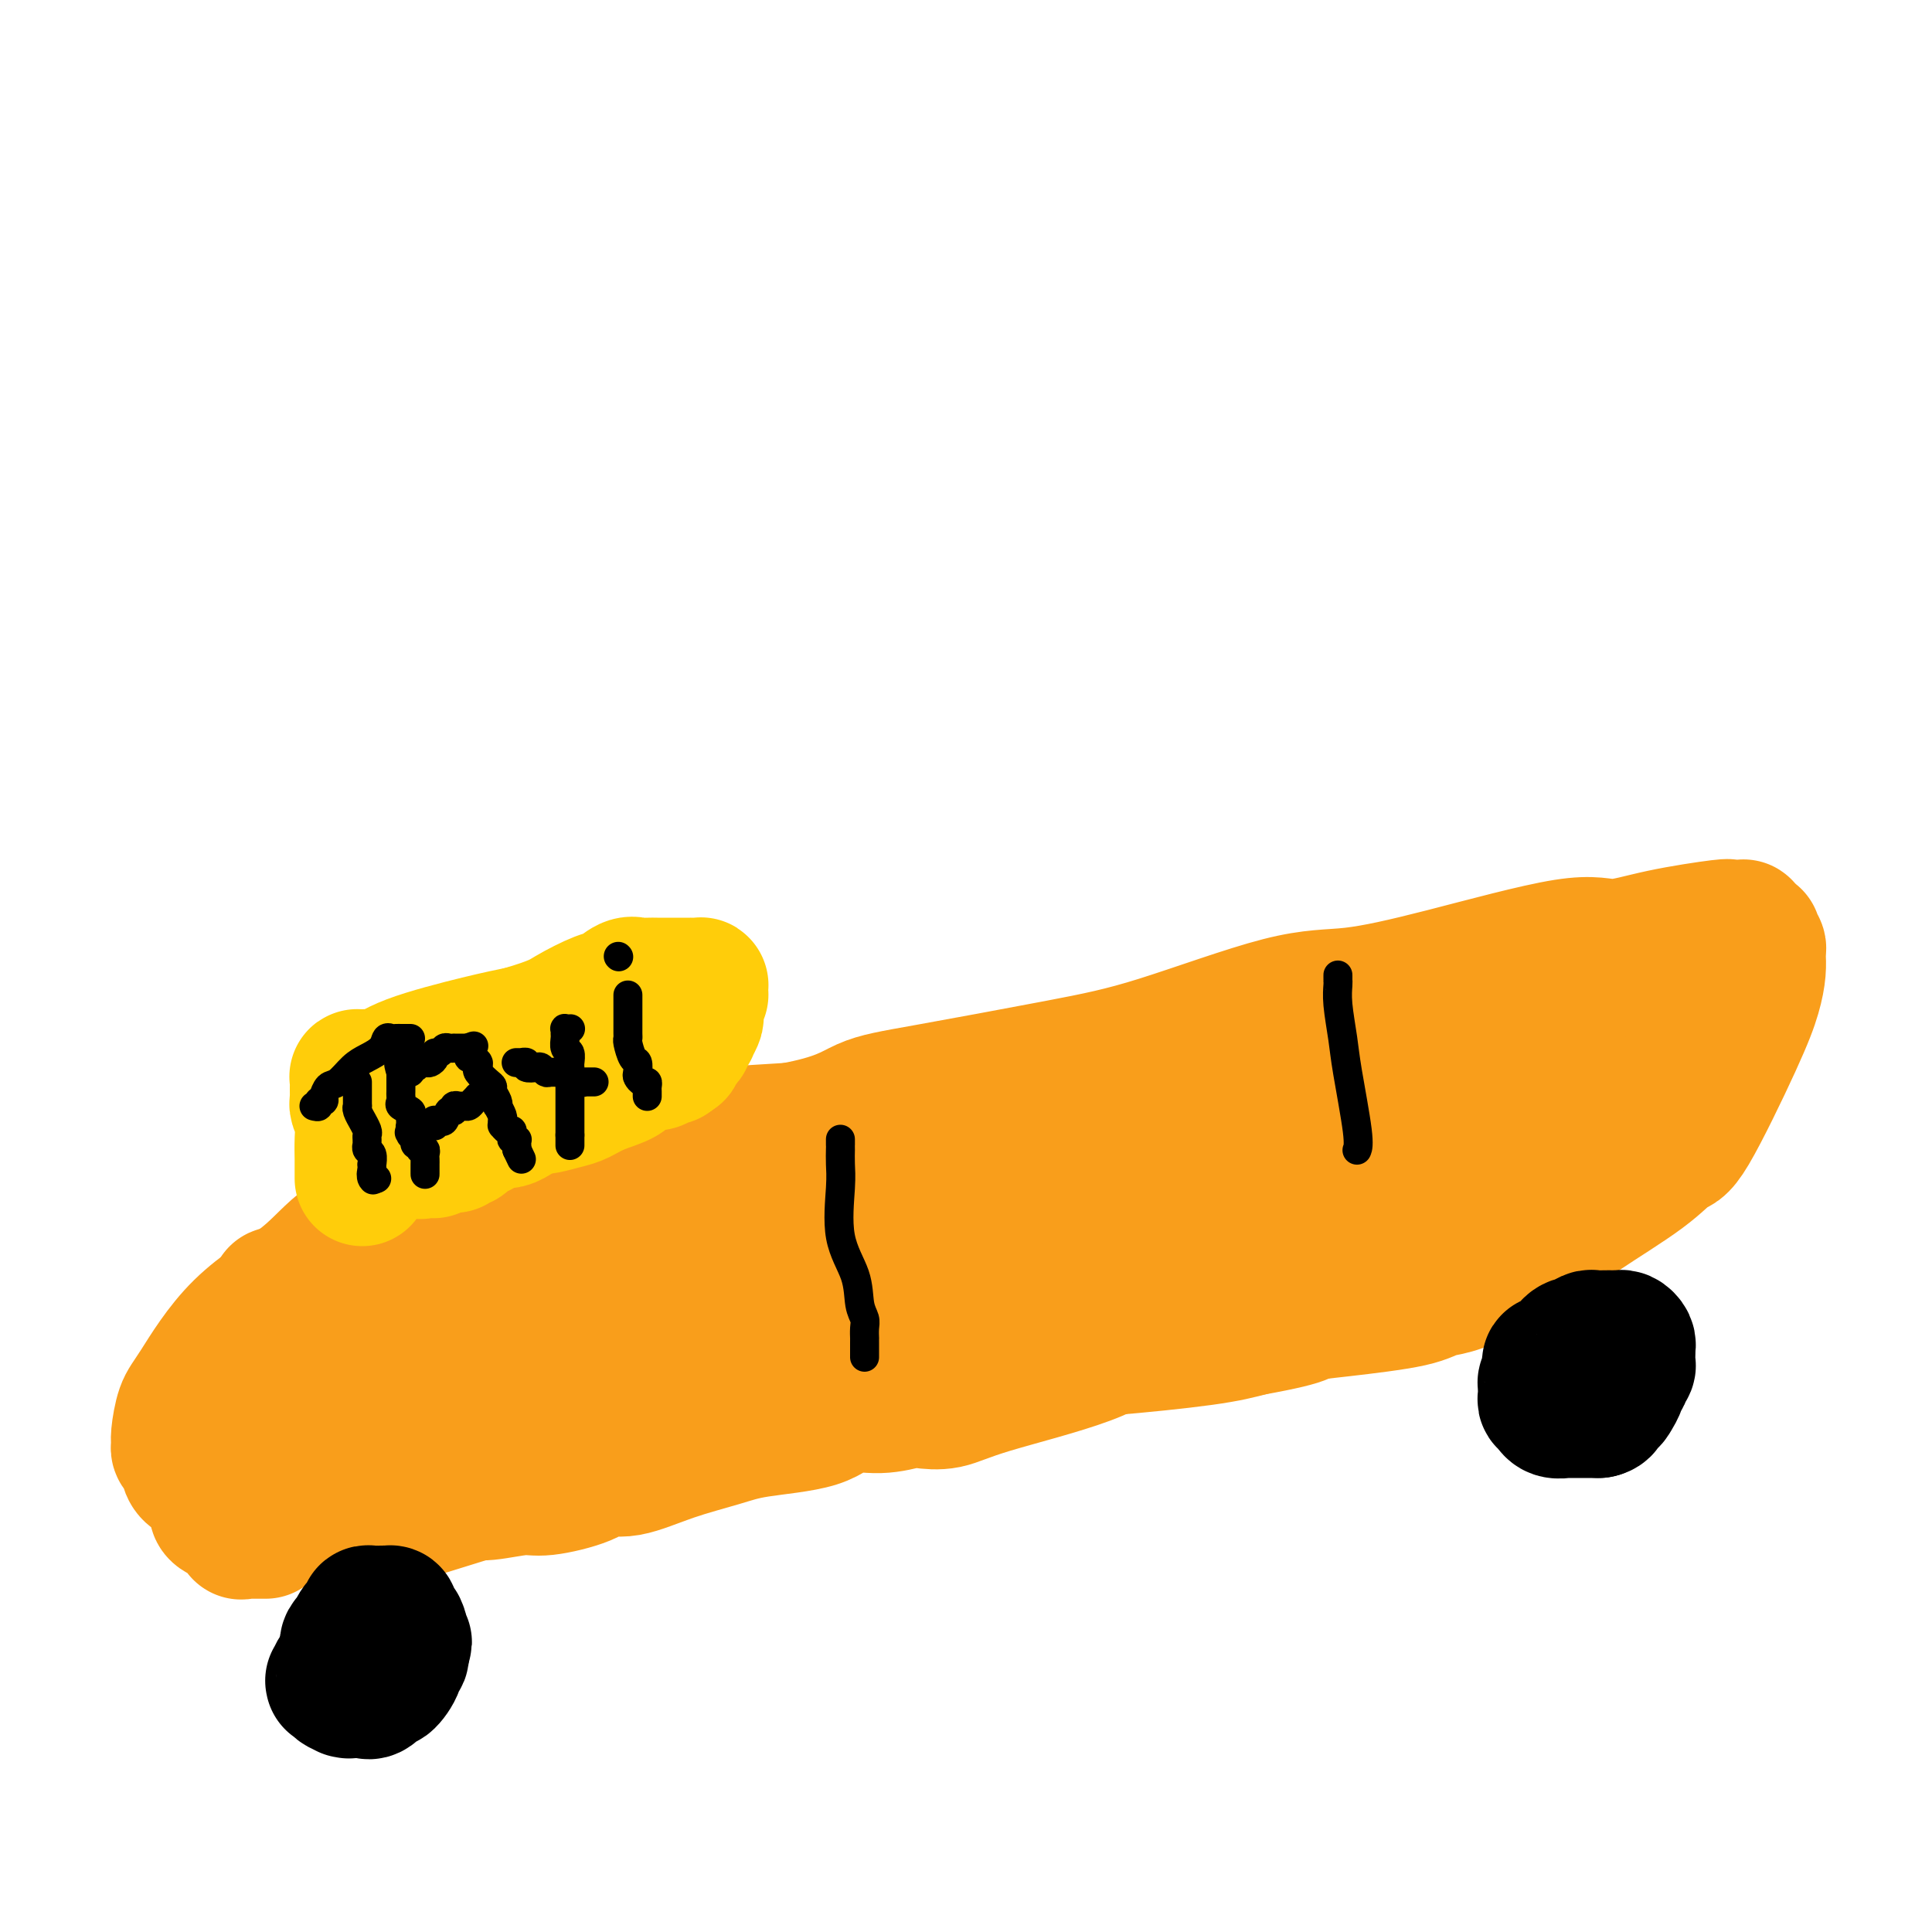 <svg viewBox='0 0 400 400' version='1.1' xmlns='http://www.w3.org/2000/svg' xmlns:xlink='http://www.w3.org/1999/xlink'><g fill='none' stroke='#F99E1B' stroke-width='28' stroke-linecap='round' stroke-linejoin='round'><path d='M55,317c-0.414,0.000 -0.828,0.000 -1,0c-0.172,-0.000 -0.102,-0.000 0,0c0.102,0.000 0.235,0.000 0,0c-0.235,-0.000 -0.837,-0.000 -1,0c-0.163,0.000 0.114,0.002 0,0c-0.114,-0.002 -0.618,-0.007 -1,0c-0.382,0.007 -0.640,0.024 -1,0c-0.360,-0.024 -0.821,-0.091 -1,0c-0.179,0.091 -0.075,0.340 0,0c0.075,-0.340 0.122,-1.269 -1,-2c-1.122,-0.731 -3.414,-1.264 -4,-2c-0.586,-0.736 0.533,-1.675 0,-3c-0.533,-1.325 -2.717,-3.038 -4,-4c-1.283,-0.962 -1.665,-1.175 -2,-2c-0.335,-0.825 -0.623,-2.262 -1,-3c-0.377,-0.738 -0.842,-0.777 -1,-1c-0.158,-0.223 -0.010,-0.629 0,-1c0.010,-0.371 -0.120,-0.708 0,-2c0.120,-1.292 0.490,-3.541 1,-5c0.510,-1.459 1.162,-2.130 3,-5c1.838,-2.870 4.864,-7.940 9,-12c4.136,-4.060 9.384,-7.110 13,-10c3.616,-2.890 5.601,-5.620 9,-8c3.399,-2.380 8.210,-4.409 12,-6c3.790,-1.591 6.557,-2.744 10,-4c3.443,-1.256 7.562,-2.615 12,-4c4.438,-1.385 9.195,-2.796 14,-4c4.805,-1.204 9.659,-2.201 17,-3c7.341,-0.799 17.171,-1.399 27,-2'/><path d='M164,234c9.788,-1.792 12.260,-3.773 15,-5c2.740,-1.227 5.750,-1.699 13,-3c7.250,-1.301 18.740,-3.429 27,-5c8.260,-1.571 13.289,-2.584 21,-5c7.711,-2.416 18.102,-6.236 25,-8c6.898,-1.764 10.301,-1.473 15,-2c4.699,-0.527 10.693,-1.872 19,-4c8.307,-2.128 18.928,-5.039 25,-6c6.072,-0.961 7.595,0.030 10,0c2.405,-0.030 5.692,-1.080 10,-2c4.308,-0.920 9.637,-1.711 12,-2c2.363,-0.289 1.760,-0.075 2,0c0.240,0.075 1.322,0.010 2,0c0.678,-0.010 0.953,0.035 1,0c0.047,-0.035 -0.132,-0.150 0,0c0.132,0.150 0.575,0.565 1,1c0.425,0.435 0.832,0.890 1,1c0.168,0.110 0.097,-0.127 0,0c-0.097,0.127 -0.222,0.616 0,1c0.222,0.384 0.790,0.662 1,1c0.210,0.338 0.064,0.734 0,1c-0.064,0.266 -0.044,0.402 0,1c0.044,0.598 0.113,1.660 0,3c-0.113,1.340 -0.406,2.959 -1,5c-0.594,2.041 -1.488,4.503 -4,10c-2.512,5.497 -6.643,14.030 -9,18c-2.357,3.970 -2.941,3.376 -4,4c-1.059,0.624 -2.593,2.466 -6,5c-3.407,2.534 -8.686,5.759 -12,8c-3.314,2.241 -4.661,3.497 -7,5c-2.339,1.503 -5.669,3.251 -9,5'/><path d='M312,261c-8.877,5.443 -12.070,5.551 -14,6c-1.930,0.449 -2.597,1.241 -6,2c-3.403,0.759 -9.542,1.487 -14,2c-4.458,0.513 -7.233,0.810 -9,1c-1.767,0.190 -2.524,0.272 -7,1c-4.476,0.728 -12.669,2.101 -19,3c-6.331,0.899 -10.799,1.322 -14,2c-3.201,0.678 -5.136,1.609 -10,3c-4.864,1.391 -12.658,3.242 -17,4c-4.342,0.758 -5.232,0.423 -8,1c-2.768,0.577 -7.415,2.065 -11,3c-3.585,0.935 -6.109,1.316 -9,2c-2.891,0.684 -6.148,1.670 -11,2c-4.852,0.330 -11.300,0.004 -15,0c-3.700,-0.004 -4.651,0.314 -7,1c-2.349,0.686 -6.095,1.739 -9,2c-2.905,0.261 -4.967,-0.271 -7,0c-2.033,0.271 -4.035,1.343 -6,2c-1.965,0.657 -3.891,0.898 -6,1c-2.109,0.102 -4.400,0.066 -6,0c-1.600,-0.066 -2.508,-0.161 -5,0c-2.492,0.161 -6.568,0.578 -8,1c-1.432,0.422 -0.222,0.848 -1,1c-0.778,0.152 -3.545,0.029 -5,0c-1.455,-0.029 -1.599,0.034 -2,0c-0.401,-0.034 -1.060,-0.167 -2,0c-0.940,0.167 -2.161,0.633 -3,1c-0.839,0.367 -1.297,0.634 -2,1c-0.703,0.366 -1.651,0.829 -3,1c-1.349,0.171 -3.100,0.049 -4,0c-0.900,-0.049 -0.950,-0.024 -1,0'/><path d='M71,304c-14.864,1.702 -6.024,0.457 -3,0c3.024,-0.457 0.232,-0.125 -1,0c-1.232,0.125 -0.905,0.045 -1,0c-0.095,-0.045 -0.614,-0.053 -1,0c-0.386,0.053 -0.639,0.169 -1,0c-0.361,-0.169 -0.829,-0.621 -1,-1c-0.171,-0.379 -0.045,-0.685 0,-1c0.045,-0.315 0.009,-0.638 0,-1c-0.009,-0.362 0.008,-0.762 0,-1c-0.008,-0.238 -0.040,-0.312 0,-1c0.040,-0.688 0.153,-1.989 1,-3c0.847,-1.011 2.427,-1.733 3,-2c0.573,-0.267 0.138,-0.079 5,-3c4.862,-2.921 15.020,-8.952 22,-13c6.980,-4.048 10.782,-6.115 16,-8c5.218,-1.885 11.850,-3.589 18,-6c6.150,-2.411 11.816,-5.531 15,-7c3.184,-1.469 3.884,-1.289 5,-2c1.116,-0.711 2.647,-2.313 6,-4c3.353,-1.687 8.528,-3.458 11,-4c2.472,-0.542 2.240,0.146 5,0c2.760,-0.146 8.513,-1.124 13,-2c4.487,-0.876 7.709,-1.649 11,-2c3.291,-0.351 6.650,-0.278 11,-1c4.350,-0.722 9.691,-2.237 14,-3c4.309,-0.763 7.585,-0.774 11,-1c3.415,-0.226 6.970,-0.668 13,-2c6.030,-1.332 14.534,-3.553 20,-5c5.466,-1.447 7.895,-2.120 10,-3c2.105,-0.880 3.887,-1.966 8,-3c4.113,-1.034 10.556,-2.017 17,-3'/><path d='M298,222c9.145,-2.555 4.508,-1.941 5,-2c0.492,-0.059 6.114,-0.789 9,-1c2.886,-0.211 3.036,0.098 5,0c1.964,-0.098 5.743,-0.602 8,-1c2.257,-0.398 2.991,-0.689 4,-1c1.009,-0.311 2.291,-0.643 4,-1c1.709,-0.357 3.844,-0.739 5,-1c1.156,-0.261 1.332,-0.400 2,-1c0.668,-0.600 1.828,-1.662 3,-2c1.172,-0.338 2.357,0.049 3,0c0.643,-0.049 0.745,-0.533 1,-1c0.255,-0.467 0.662,-0.916 1,-1c0.338,-0.084 0.605,0.196 1,0c0.395,-0.196 0.918,-0.868 0,0c-0.918,0.868 -3.276,3.277 -5,5c-1.724,1.723 -2.814,2.758 -6,6c-3.186,3.242 -8.468,8.689 -16,14c-7.532,5.311 -17.313,10.487 -22,13c-4.687,2.513 -4.280,2.365 -6,3c-1.720,0.635 -5.567,2.054 -9,3c-3.433,0.946 -6.453,1.420 -9,2c-2.547,0.580 -4.622,1.266 -9,2c-4.378,0.734 -11.060,1.516 -16,2c-4.940,0.484 -8.139,0.668 -12,1c-3.861,0.332 -8.386,0.811 -12,1c-3.614,0.189 -6.319,0.089 -8,0c-1.681,-0.089 -2.337,-0.168 -5,0c-2.663,0.168 -7.331,0.584 -12,1'/><path d='M202,263c-12.313,0.917 -10.596,0.708 -13,1c-2.404,0.292 -8.930,1.083 -15,2c-6.070,0.917 -11.684,1.960 -16,3c-4.316,1.040 -7.336,2.076 -13,3c-5.664,0.924 -13.974,1.736 -19,3c-5.026,1.264 -6.769,2.980 -9,4c-2.231,1.020 -4.951,1.345 -8,2c-3.049,0.655 -6.429,1.639 -8,2c-1.571,0.361 -1.334,0.098 -2,0c-0.666,-0.098 -2.235,-0.030 -3,0c-0.765,0.030 -0.726,0.022 -1,0c-0.274,-0.022 -0.862,-0.058 -1,0c-0.138,0.058 0.173,0.212 0,0c-0.173,-0.212 -0.830,-0.788 -1,-1c-0.170,-0.212 0.148,-0.060 0,0c-0.148,0.060 -0.763,0.027 -1,0c-0.237,-0.027 -0.097,-0.047 0,0c0.097,0.047 0.150,0.160 0,0c-0.150,-0.160 -0.504,-0.592 0,-1c0.504,-0.408 1.865,-0.792 1,-1c-0.865,-0.208 -3.955,-0.242 7,-4c10.955,-3.758 35.955,-11.241 53,-16c17.045,-4.759 26.134,-6.793 38,-10c11.866,-3.207 26.510,-7.588 38,-11c11.490,-3.412 19.828,-5.856 26,-8c6.172,-2.144 10.180,-3.987 17,-5c6.820,-1.013 16.451,-1.196 23,-2c6.549,-0.804 10.014,-2.230 13,-3c2.986,-0.770 5.493,-0.885 8,-1'/><path d='M316,220c7.911,-0.911 5.689,-0.188 5,0c-0.689,0.188 0.157,-0.157 1,0c0.843,0.157 1.684,0.818 2,1c0.316,0.182 0.108,-0.113 0,0c-0.108,0.113 -0.117,0.634 0,1c0.117,0.366 0.359,0.579 0,1c-0.359,0.421 -1.318,1.052 -3,2c-1.682,0.948 -4.088,2.215 -6,3c-1.912,0.785 -3.329,1.088 -15,8c-11.671,6.912 -33.597,20.434 -46,28c-12.403,7.566 -15.284,9.176 -18,11c-2.716,1.824 -5.267,3.861 -11,6c-5.733,2.139 -14.649,4.382 -20,6c-5.351,1.618 -7.138,2.613 -9,3c-1.862,0.387 -3.800,0.166 -5,0c-1.200,-0.166 -1.664,-0.277 -3,0c-1.336,0.277 -3.546,0.941 -6,1c-2.454,0.059 -5.153,-0.488 -7,0c-1.847,0.488 -2.843,2.009 -6,3c-3.157,0.991 -8.477,1.451 -12,2c-3.523,0.549 -5.249,1.186 -8,2c-2.751,0.814 -6.525,1.806 -10,3c-3.475,1.194 -6.649,2.592 -9,3c-2.351,0.408 -3.879,-0.174 -5,0c-1.121,0.174 -1.836,1.104 -4,2c-2.164,0.896 -5.776,1.760 -8,2c-2.224,0.240 -3.060,-0.142 -5,0c-1.940,0.142 -4.984,0.807 -7,1c-2.016,0.193 -3.005,-0.088 -4,0c-0.995,0.088 -1.998,0.544 -3,1'/><path d='M94,310c-13.352,2.911 -6.231,0.688 -4,0c2.231,-0.688 -0.427,0.159 -2,1c-1.573,0.841 -2.060,1.674 -3,2c-0.940,0.326 -2.333,0.144 -3,0c-0.667,-0.144 -0.609,-0.249 -1,0c-0.391,0.249 -1.232,0.851 -2,1c-0.768,0.149 -1.463,-0.156 -2,0c-0.537,0.156 -0.914,0.774 -1,1c-0.086,0.226 0.120,0.060 0,0c-0.120,-0.060 -0.566,-0.016 -1,0c-0.434,0.016 -0.856,0.003 -1,0c-0.144,-0.003 -0.008,0.005 0,0c0.008,-0.005 -0.110,-0.024 0,0c0.110,0.024 0.450,0.092 1,0c0.550,-0.092 1.312,-0.345 1,0c-0.312,0.345 -1.696,1.286 3,0c4.696,-1.286 15.472,-4.799 23,-7c7.528,-2.201 11.808,-3.088 17,-4c5.192,-0.912 11.297,-1.847 19,-4c7.703,-2.153 17.005,-5.524 22,-7c4.995,-1.476 5.683,-1.056 9,-2c3.317,-0.944 9.261,-3.251 13,-4c3.739,-0.749 5.271,0.060 7,0c1.729,-0.060 3.653,-0.989 8,-2c4.347,-1.011 11.115,-2.105 15,-3c3.885,-0.895 4.887,-1.590 7,-2c2.113,-0.410 5.338,-0.533 11,-1c5.662,-0.467 13.761,-1.276 19,-2c5.239,-0.724 7.620,-1.362 10,-2'/><path d='M259,275c13.965,-2.519 10.376,-2.816 13,-4c2.624,-1.184 11.461,-3.255 17,-5c5.539,-1.745 7.780,-3.163 11,-5c3.220,-1.837 7.418,-4.093 10,-5c2.582,-0.907 3.547,-0.467 5,-1c1.453,-0.533 3.393,-2.041 5,-3c1.607,-0.959 2.879,-1.370 4,-2c1.121,-0.630 2.090,-1.478 3,-2c0.910,-0.522 1.762,-0.718 2,-1c0.238,-0.282 -0.137,-0.648 0,-1c0.137,-0.352 0.788,-0.688 1,-1c0.212,-0.312 -0.013,-0.600 0,-1c0.013,-0.400 0.265,-0.913 0,-1c-0.265,-0.087 -1.048,0.251 -2,0c-0.952,-0.251 -2.073,-1.090 -4,-2c-1.927,-0.910 -4.659,-1.889 -19,-3c-14.341,-1.111 -40.290,-2.353 -56,-2c-15.710,0.353 -21.180,2.300 -26,3c-4.820,0.700 -8.991,0.152 -18,1c-9.009,0.848 -22.856,3.091 -31,5c-8.144,1.909 -10.586,3.485 -14,4c-3.414,0.515 -7.799,-0.029 -15,1c-7.201,1.029 -17.219,3.633 -23,5c-5.781,1.367 -7.325,1.496 -10,2c-2.675,0.504 -6.482,1.381 -10,2c-3.518,0.619 -6.748,0.978 -9,1c-2.252,0.022 -3.526,-0.292 -6,0c-2.474,0.292 -6.148,1.192 -8,2c-1.852,0.808 -1.883,1.525 -3,2c-1.117,0.475 -3.319,0.707 -5,1c-1.681,0.293 -2.840,0.646 -4,1'/><path d='M67,266c-17.216,3.410 -6.757,1.436 -3,1c3.757,-0.436 0.812,0.668 -1,1c-1.812,0.332 -2.489,-0.107 -3,0c-0.511,0.107 -0.855,0.761 -1,1c-0.145,0.239 -0.090,0.064 0,0c0.090,-0.064 0.217,-0.017 0,0c-0.217,0.017 -0.776,0.005 -1,0c-0.224,-0.005 -0.112,-0.002 0,0'/></g>
<g fill='none' stroke='#FFCD0A' stroke-width='28' stroke-linecap='round' stroke-linejoin='round'><path d='M75,244c0.001,-0.345 0.001,-0.689 0,-1c-0.001,-0.311 -0.004,-0.587 0,-1c0.004,-0.413 0.015,-0.961 0,-2c-0.015,-1.039 -0.057,-2.569 0,-4c0.057,-1.431 0.211,-2.764 0,-4c-0.211,-1.236 -0.789,-2.374 -1,-3c-0.211,-0.626 -0.057,-0.742 0,-1c0.057,-0.258 0.015,-0.660 0,-1c-0.015,-0.340 -0.004,-0.617 0,-1c0.004,-0.383 0.000,-0.873 0,-1c-0.000,-0.127 0.003,0.110 0,0c-0.003,-0.110 -0.013,-0.566 0,-1c0.013,-0.434 0.051,-0.846 0,-1c-0.051,-0.154 -0.189,-0.049 0,0c0.189,0.049 0.705,0.042 1,0c0.295,-0.042 0.369,-0.119 1,0c0.631,0.119 1.819,0.434 3,0c1.181,-0.434 2.357,-1.617 6,-3c3.643,-1.383 9.755,-2.967 14,-4c4.245,-1.033 6.622,-1.517 9,-2'/><path d='M108,214c7.198,-2.124 8.194,-2.933 10,-4c1.806,-1.067 4.423,-2.391 6,-3c1.577,-0.609 2.113,-0.503 3,-1c0.887,-0.497 2.126,-1.597 3,-2c0.874,-0.403 1.385,-0.108 2,0c0.615,0.108 1.334,0.029 2,0c0.666,-0.029 1.277,-0.008 2,0c0.723,0.008 1.557,0.002 2,0c0.443,-0.002 0.496,-0.001 1,0c0.504,0.001 1.460,0.000 2,0c0.540,-0.000 0.666,-0.000 1,0c0.334,0.000 0.878,0.000 1,0c0.122,-0.000 -0.178,-0.001 0,0c0.178,0.001 0.832,0.003 1,0c0.168,-0.003 -0.151,-0.011 0,0c0.151,0.011 0.774,0.040 1,0c0.226,-0.040 0.057,-0.149 0,0c-0.057,0.149 -0.001,0.555 0,1c0.001,0.445 -0.051,0.930 0,1c0.051,0.070 0.206,-0.275 0,0c-0.206,0.275 -0.772,1.169 -1,2c-0.228,0.831 -0.118,1.599 0,2c0.118,0.401 0.242,0.436 0,1c-0.242,0.564 -0.852,1.657 -1,2c-0.148,0.343 0.167,-0.063 0,0c-0.167,0.063 -0.814,0.595 -1,1c-0.186,0.405 0.091,0.683 0,1c-0.091,0.317 -0.550,0.673 -1,1c-0.450,0.327 -0.890,0.627 -1,1c-0.110,0.373 0.112,0.821 0,1c-0.112,0.179 -0.556,0.090 -1,0'/><path d='M139,218c-0.727,2.101 -0.045,0.353 0,0c0.045,-0.353 -0.545,0.689 -1,1c-0.455,0.311 -0.773,-0.111 -1,0c-0.227,0.111 -0.362,0.754 -1,1c-0.638,0.246 -1.780,0.096 -2,0c-0.220,-0.096 0.482,-0.138 0,0c-0.482,0.138 -2.147,0.456 -3,1c-0.853,0.544 -0.894,1.312 -2,2c-1.106,0.688 -3.278,1.295 -5,2c-1.722,0.705 -2.995,1.509 -4,2c-1.005,0.491 -1.743,0.671 -3,1c-1.257,0.329 -3.033,0.809 -4,1c-0.967,0.191 -1.126,0.093 -1,0c0.126,-0.093 0.538,-0.183 0,0c-0.538,0.183 -2.027,0.637 -3,1c-0.973,0.363 -1.431,0.636 -2,1c-0.569,0.364 -1.251,0.820 -2,1c-0.749,0.180 -1.566,0.085 -2,0c-0.434,-0.085 -0.483,-0.158 -1,0c-0.517,0.158 -1.500,0.549 -2,1c-0.500,0.451 -0.516,0.962 -1,1c-0.484,0.038 -1.435,-0.396 -2,0c-0.565,0.396 -0.744,1.623 -1,2c-0.256,0.377 -0.590,-0.095 -1,0c-0.410,0.095 -0.897,0.758 -1,1c-0.103,0.242 0.179,0.065 0,0c-0.179,-0.065 -0.819,-0.017 -1,0c-0.181,0.017 0.096,0.005 0,0c-0.096,-0.005 -0.564,-0.001 -1,0c-0.436,0.001 -0.839,0.000 -1,0c-0.161,-0.000 -0.081,-0.000 0,0'/><path d='M91,237c-7.652,2.879 -2.783,0.576 -1,0c1.783,-0.576 0.480,0.576 0,1c-0.480,0.424 -0.137,0.121 0,0c0.137,-0.121 0.069,-0.061 0,0'/></g>
<g fill='none' stroke='#000000' stroke-width='28' stroke-linecap='round' stroke-linejoin='round'><path d='M74,341c-0.022,-0.122 -0.043,-0.244 0,0c0.043,0.244 0.151,0.853 0,1c-0.151,0.147 -0.562,-0.167 -1,0c-0.438,0.167 -0.905,0.817 -1,1c-0.095,0.183 0.181,-0.101 0,0c-0.181,0.101 -0.819,0.587 -1,1c-0.181,0.413 0.094,0.752 0,1c-0.094,0.248 -0.557,0.406 -1,1c-0.443,0.594 -0.867,1.626 -1,2c-0.133,0.374 0.024,0.090 0,0c-0.024,-0.090 -0.230,0.014 0,0c0.230,-0.014 0.897,-0.147 1,0c0.103,0.147 -0.357,0.575 0,1c0.357,0.425 1.529,0.846 2,1c0.471,0.154 0.239,0.041 0,0c-0.239,-0.041 -0.485,-0.012 0,0c0.485,0.012 1.701,0.005 2,0c0.299,-0.005 -0.319,-0.010 0,0c0.319,0.010 1.576,0.033 2,0c0.424,-0.033 0.016,-0.123 0,0c-0.016,0.123 0.359,0.460 1,0c0.641,-0.460 1.549,-1.715 2,-2c0.451,-0.285 0.447,0.402 1,0c0.553,-0.402 1.664,-1.891 2,-3c0.336,-1.109 -0.102,-1.837 0,-2c0.102,-0.163 0.743,0.239 1,0c0.257,-0.239 0.128,-1.120 0,-2'/><path d='M83,341c1.391,-1.556 0.370,-0.947 0,-1c-0.370,-0.053 -0.089,-0.770 0,-1c0.089,-0.230 -0.015,0.027 0,0c0.015,-0.027 0.148,-0.337 0,-1c-0.148,-0.663 -0.579,-1.680 -1,-2c-0.421,-0.320 -0.833,0.058 -1,0c-0.167,-0.058 -0.090,-0.551 0,-1c0.090,-0.449 0.192,-0.853 0,-1c-0.192,-0.147 -0.678,-0.036 -1,0c-0.322,0.036 -0.482,-0.001 -1,0c-0.518,0.001 -1.395,0.040 -2,0c-0.605,-0.040 -0.937,-0.161 -1,0c-0.063,0.161 0.142,0.603 0,1c-0.142,0.397 -0.630,0.750 -1,1c-0.370,0.250 -0.621,0.396 -1,1c-0.379,0.604 -0.886,1.667 -1,2c-0.114,0.333 0.166,-0.064 0,0c-0.166,0.064 -0.776,0.591 -1,1c-0.224,0.409 -0.060,0.702 0,1c0.060,0.298 0.016,0.602 0,1c-0.016,0.398 -0.004,0.890 0,1c0.004,0.110 0.001,-0.163 0,0c-0.001,0.163 -0.000,0.761 0,1c0.000,0.239 0.000,0.120 0,0'/><path d='M337,279c0.088,-0.309 0.176,-0.619 0,-1c-0.176,-0.381 -0.614,-0.834 -1,-1c-0.386,-0.166 -0.718,-0.045 -1,0c-0.282,0.045 -0.512,0.016 -1,0c-0.488,-0.016 -1.233,-0.018 -2,0c-0.767,0.018 -1.556,0.055 -2,0c-0.444,-0.055 -0.543,-0.201 -1,0c-0.457,0.201 -1.271,0.749 -2,1c-0.729,0.251 -1.371,0.203 -2,1c-0.629,0.797 -1.244,2.437 -2,3c-0.756,0.563 -1.653,0.049 -2,0c-0.347,-0.049 -0.146,0.368 0,1c0.146,0.632 0.235,1.478 0,2c-0.235,0.522 -0.796,0.718 -1,1c-0.204,0.282 -0.051,0.649 0,1c0.051,0.351 -0.000,0.687 0,1c0.000,0.313 0.052,0.605 0,1c-0.052,0.395 -0.208,0.894 0,1c0.208,0.106 0.781,-0.182 1,0c0.219,0.182 0.082,0.833 0,1c-0.082,0.167 -0.111,-0.151 0,0c0.111,0.151 0.363,0.773 1,1c0.637,0.227 1.661,0.061 2,0c0.339,-0.061 -0.007,-0.016 0,0c0.007,0.016 0.365,0.004 1,0c0.635,-0.004 1.546,-0.001 2,0c0.454,0.001 0.452,0.000 1,0c0.548,-0.000 1.648,-0.000 2,0c0.352,0.000 -0.042,0.000 0,0c0.042,-0.000 0.521,-0.000 1,0'/><path d='M331,292c1.724,-0.307 1.035,-1.574 1,-2c-0.035,-0.426 0.583,-0.012 1,0c0.417,0.012 0.633,-0.378 1,-1c0.367,-0.622 0.887,-1.476 1,-2c0.113,-0.524 -0.180,-0.718 0,-1c0.180,-0.282 0.833,-0.654 1,-1c0.167,-0.346 -0.151,-0.667 0,-1c0.151,-0.333 0.773,-0.678 1,-1c0.227,-0.322 0.061,-0.623 0,-1c-0.061,-0.377 -0.016,-0.832 0,-1c0.016,-0.168 0.005,-0.048 0,0c-0.005,0.048 -0.002,0.024 0,0'/></g>
<g fill='none' stroke='#000000' stroke-width='6' stroke-linecap='round' stroke-linejoin='round'><path d='M65,229c0.453,0.121 0.906,0.242 1,0c0.094,-0.242 -0.172,-0.848 0,-1c0.172,-0.152 0.780,0.148 1,0c0.220,-0.148 0.050,-0.745 0,-1c-0.050,-0.255 0.020,-0.169 0,0c-0.020,0.169 -0.130,0.421 0,0c0.130,-0.421 0.501,-1.516 1,-2c0.499,-0.484 1.128,-0.358 2,-1c0.872,-0.642 1.988,-2.053 3,-3c1.012,-0.947 1.920,-1.431 3,-2c1.080,-0.569 2.332,-1.224 3,-2c0.668,-0.776 0.753,-1.672 1,-2c0.247,-0.328 0.657,-0.088 1,0c0.343,0.088 0.617,0.024 1,0c0.383,-0.024 0.873,-0.006 1,0c0.127,0.006 -0.110,0.002 0,0c0.110,-0.002 0.565,-0.000 1,0c0.435,0.000 0.848,0.000 1,0c0.152,-0.000 0.043,-0.000 0,0c-0.043,0.000 -0.022,0.000 0,0'/><path d='M74,224c-0.000,0.341 -0.000,0.683 0,1c0.000,0.317 0.000,0.611 0,1c-0.000,0.389 -0.000,0.875 0,1c0.000,0.125 0.000,-0.111 0,0c-0.000,0.111 -0.001,0.567 0,1c0.001,0.433 0.004,0.842 0,1c-0.004,0.158 -0.016,0.065 0,0c0.016,-0.065 0.061,-0.102 0,0c-0.061,0.102 -0.227,0.342 0,1c0.227,0.658 0.845,1.734 1,2c0.155,0.266 -0.155,-0.279 0,0c0.155,0.279 0.774,1.380 1,2c0.226,0.620 0.060,0.758 0,1c-0.060,0.242 -0.012,0.588 0,1c0.012,0.412 -0.011,0.889 0,1c0.011,0.111 0.055,-0.143 0,0c-0.055,0.143 -0.211,0.683 0,1c0.211,0.317 0.789,0.410 1,1c0.211,0.590 0.057,1.677 0,2c-0.057,0.323 -0.015,-0.120 0,0c0.015,0.120 0.004,0.801 0,1c-0.004,0.199 -0.001,-0.086 0,0c0.001,0.086 0.001,0.543 0,1'/><path d='M77,243c0.480,2.879 0.180,0.576 0,0c-0.180,-0.576 -0.241,0.576 0,1c0.241,0.424 0.783,0.121 1,0c0.217,-0.121 0.108,-0.061 0,0'/><path d='M88,243c-0.000,0.122 -0.000,0.244 0,0c0.000,-0.244 0.000,-0.853 0,-1c-0.000,-0.147 -0.000,0.168 0,0c0.000,-0.168 0.001,-0.820 0,-1c-0.001,-0.180 -0.004,0.110 0,0c0.004,-0.110 0.016,-0.622 0,-1c-0.016,-0.378 -0.061,-0.622 0,-1c0.061,-0.378 0.226,-0.890 0,-1c-0.226,-0.110 -0.844,0.183 -1,0c-0.156,-0.183 0.151,-0.840 0,-1c-0.151,-0.160 -0.758,0.177 -1,0c-0.242,-0.177 -0.117,-0.870 0,-1c0.117,-0.130 0.228,0.302 0,0c-0.228,-0.302 -0.794,-1.338 -1,-2c-0.206,-0.662 -0.053,-0.951 0,-1c0.053,-0.049 0.007,0.142 0,0c-0.007,-0.142 0.026,-0.615 0,-1c-0.026,-0.385 -0.112,-0.680 0,-1c0.112,-0.320 0.422,-0.663 0,-1c-0.422,-0.337 -1.577,-0.667 -2,-1c-0.423,-0.333 -0.113,-0.667 0,-1c0.113,-0.333 0.030,-0.663 0,-1c-0.030,-0.337 -0.008,-0.682 0,-1c0.008,-0.318 0.002,-0.611 0,-1c-0.002,-0.389 -0.001,-0.875 0,-1c0.001,-0.125 0.000,0.111 0,0c-0.000,-0.111 -0.000,-0.568 0,-1c0.000,-0.432 0.000,-0.838 0,-1c-0.000,-0.162 -0.000,-0.081 0,0'/><path d='M83,222c-0.817,-3.244 -0.358,-0.854 0,0c0.358,0.854 0.617,0.173 1,0c0.383,-0.173 0.890,0.164 1,0c0.110,-0.164 -0.178,-0.829 0,-1c0.178,-0.171 0.821,0.151 1,0c0.179,-0.151 -0.106,-0.775 0,-1c0.106,-0.225 0.602,-0.050 1,0c0.398,0.050 0.698,-0.024 1,0c0.302,0.024 0.606,0.146 1,0c0.394,-0.146 0.879,-0.561 1,-1c0.121,-0.439 -0.121,-0.902 0,-1c0.121,-0.098 0.606,0.170 1,0c0.394,-0.170 0.698,-0.778 1,-1c0.302,-0.222 0.602,-0.060 1,0c0.398,0.060 0.894,0.016 1,0c0.106,-0.016 -0.179,-0.004 0,0c0.179,0.004 0.821,0.001 1,0c0.179,-0.001 -0.106,-0.000 0,0c0.106,0.000 0.602,0.000 1,0c0.398,-0.000 0.699,-0.000 1,0'/><path d='M97,217c2.163,-0.817 0.569,-0.359 0,0c-0.569,0.359 -0.114,0.618 0,1c0.114,0.382 -0.113,0.886 0,1c0.113,0.114 0.567,-0.162 1,0c0.433,0.162 0.846,0.763 1,1c0.154,0.237 0.048,0.109 0,0c-0.048,-0.109 -0.037,-0.198 0,0c0.037,0.198 0.100,0.682 0,1c-0.100,0.318 -0.363,0.470 0,1c0.363,0.530 1.351,1.439 2,2c0.649,0.561 0.957,0.776 1,1c0.043,0.224 -0.181,0.459 0,1c0.181,0.541 0.766,1.387 1,2c0.234,0.613 0.115,0.991 0,1c-0.115,0.009 -0.228,-0.353 0,0c0.228,0.353 0.796,1.419 1,2c0.204,0.581 0.044,0.677 0,1c-0.044,0.323 0.027,0.874 0,1c-0.027,0.126 -0.152,-0.173 0,0c0.152,0.173 0.580,0.817 1,1c0.420,0.183 0.830,-0.095 1,0c0.170,0.095 0.098,0.564 0,1c-0.098,0.436 -0.222,0.838 0,1c0.222,0.162 0.792,0.085 1,0c0.208,-0.085 0.056,-0.177 0,0c-0.056,0.177 -0.016,0.622 0,1c0.016,0.378 0.008,0.689 0,1'/><path d='M107,238c1.667,3.500 0.833,1.750 0,0'/><path d='M102,227c0.091,-0.000 0.182,-0.000 0,0c-0.182,0.000 -0.637,0.000 -1,0c-0.363,-0.000 -0.632,-0.001 -1,0c-0.368,0.001 -0.834,0.003 -1,0c-0.166,-0.003 -0.033,-0.011 0,0c0.033,0.011 -0.033,0.041 0,0c0.033,-0.041 0.164,-0.154 0,0c-0.164,0.154 -0.622,0.576 -1,1c-0.378,0.424 -0.675,0.850 -1,1c-0.325,0.150 -0.679,0.024 -1,0c-0.321,-0.024 -0.611,0.054 -1,0c-0.389,-0.054 -0.878,-0.239 -1,0c-0.122,0.239 0.121,0.901 0,1c-0.121,0.099 -0.607,-0.367 -1,0c-0.393,0.367 -0.694,1.566 -1,2c-0.306,0.434 -0.617,0.102 -1,0c-0.383,-0.102 -0.837,0.025 -1,0c-0.163,-0.025 -0.033,-0.204 0,0c0.033,0.204 -0.029,0.790 0,1c0.029,0.210 0.148,0.042 0,0c-0.148,-0.042 -0.565,0.041 -1,0c-0.435,-0.041 -0.890,-0.207 -1,0c-0.110,0.207 0.124,0.786 0,1c-0.124,0.214 -0.607,0.061 -1,0c-0.393,-0.061 -0.697,-0.031 -1,0'/><path d='M86,234c-2.491,1.022 -0.720,0.078 0,0c0.720,-0.078 0.389,0.711 0,1c-0.389,0.289 -0.835,0.078 -1,0c-0.165,-0.078 -0.047,-0.022 0,0c0.047,0.022 0.024,0.011 0,0'/><path d='M107,220c-0.122,0.002 -0.245,0.004 0,0c0.245,-0.004 0.857,-0.015 1,0c0.143,0.015 -0.183,0.056 0,0c0.183,-0.056 0.875,-0.207 1,0c0.125,0.207 -0.319,0.773 0,1c0.319,0.227 1.400,0.114 2,0c0.600,-0.114 0.719,-0.228 1,0c0.281,0.228 0.724,0.797 1,1c0.276,0.203 0.384,0.039 1,0c0.616,-0.039 1.741,0.046 2,0c0.259,-0.046 -0.347,-0.223 0,0c0.347,0.223 1.648,0.844 2,1c0.352,0.156 -0.246,-0.154 0,0c0.246,0.154 1.337,0.773 2,1c0.663,0.227 0.899,0.061 1,0c0.101,-0.061 0.065,-0.016 0,0c-0.065,0.016 -0.161,0.004 0,0c0.161,-0.004 0.579,-0.001 1,0c0.421,0.001 0.844,0.000 1,0c0.156,-0.000 0.045,-0.000 0,0c-0.045,0.000 -0.022,0.000 0,0'/><path d='M118,213c0.113,-0.007 0.227,-0.014 0,0c-0.227,0.014 -0.794,0.049 -1,0c-0.206,-0.049 -0.051,-0.183 0,0c0.051,0.183 -0.000,0.683 0,1c0.000,0.317 0.053,0.453 0,1c-0.053,0.547 -0.210,1.507 0,2c0.210,0.493 0.788,0.518 1,1c0.212,0.482 0.057,1.420 0,2c-0.057,0.580 -0.015,0.803 0,1c0.015,0.197 0.004,0.367 0,1c-0.004,0.633 -0.001,1.727 0,2c0.001,0.273 0.000,-0.277 0,0c-0.000,0.277 -0.000,1.380 0,2c0.000,0.620 0.000,0.756 0,1c-0.000,0.244 -0.000,0.595 0,1c0.000,0.405 0.000,0.864 0,1c-0.000,0.136 -0.000,-0.051 0,0c0.000,0.051 0.000,0.338 0,1c-0.000,0.662 -0.000,1.698 0,2c0.000,0.302 0.000,-0.130 0,0c-0.000,0.130 -0.000,0.822 0,1c0.000,0.178 0.000,-0.159 0,0c-0.000,0.159 -0.000,0.812 0,1c0.000,0.188 0.000,-0.089 0,0c-0.000,0.089 -0.000,0.545 0,1'/><path d='M118,235c0.000,3.646 -0.000,1.761 0,1c0.000,-0.761 -0.000,-0.397 0,0c0.000,0.397 0.000,0.828 0,1c0.000,0.172 0.000,0.086 0,0'/><path d='M130,206c0.000,0.447 0.000,0.893 0,1c-0.000,0.107 -0.000,-0.126 0,0c0.000,0.126 0.000,0.610 0,1c-0.000,0.390 -0.000,0.685 0,1c0.000,0.315 0.000,0.648 0,1c-0.000,0.352 -0.001,0.722 0,1c0.001,0.278 0.003,0.463 0,1c-0.003,0.537 -0.011,1.424 0,2c0.011,0.576 0.042,0.841 0,1c-0.042,0.159 -0.155,0.213 0,1c0.155,0.787 0.580,2.306 1,3c0.420,0.694 0.834,0.563 1,1c0.166,0.437 0.083,1.441 0,2c-0.083,0.559 -0.166,0.674 0,1c0.166,0.326 0.580,0.862 1,1c0.420,0.138 0.845,-0.121 1,0c0.155,0.121 0.042,0.621 0,1c-0.042,0.379 -0.011,0.638 0,1c0.011,0.362 0.003,0.828 0,1c-0.003,0.172 -0.001,0.049 0,0c0.001,-0.049 0.000,-0.025 0,0'/><path d='M128,198c0.000,0.000 0.100,0.100 0.1,0.1'/><path d='M174,236c-0.000,-0.116 -0.000,-0.233 0,0c0.000,0.233 0.001,0.815 0,1c-0.001,0.185 -0.003,-0.028 0,0c0.003,0.028 0.011,0.298 0,1c-0.011,0.702 -0.043,1.836 0,3c0.043,1.164 0.159,2.356 0,5c-0.159,2.644 -0.593,6.738 0,10c0.593,3.262 2.211,5.691 3,8c0.789,2.309 0.747,4.499 1,6c0.253,1.501 0.800,2.314 1,3c0.200,0.686 0.054,1.245 0,2c-0.054,0.755 -0.014,1.708 0,2c0.014,0.292 0.004,-0.076 0,0c-0.004,0.076 -0.001,0.595 0,1c0.001,0.405 0.000,0.696 0,1c-0.000,0.304 -0.000,0.620 0,1c0.000,0.380 0.000,0.823 0,1c-0.000,0.177 -0.000,0.089 0,0'/><path d='M277,202c-0.001,-0.116 -0.001,-0.232 0,0c0.001,0.232 0.004,0.813 0,1c-0.004,0.187 -0.013,-0.019 0,0c0.013,0.019 0.050,0.263 0,1c-0.050,0.737 -0.185,1.967 0,4c0.185,2.033 0.690,4.871 1,7c0.310,2.129 0.423,3.550 1,7c0.577,3.450 1.617,8.929 2,12c0.383,3.071 0.109,3.735 0,4c-0.109,0.265 -0.055,0.133 0,0'/></g>
</svg>
